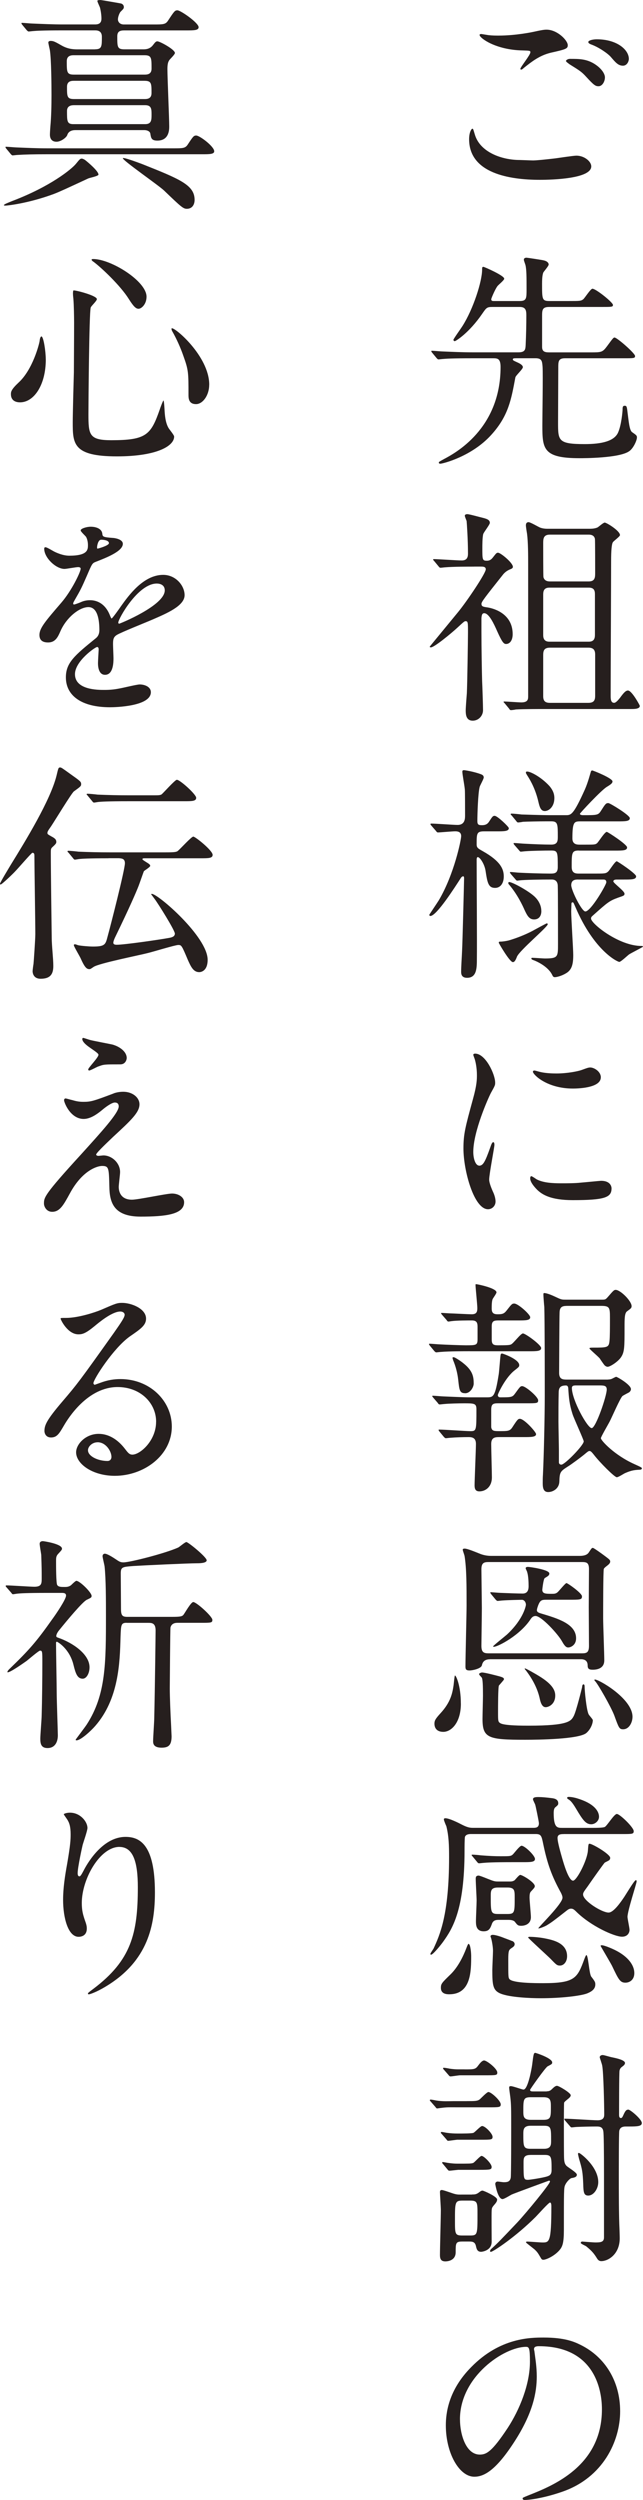 <?xml version="1.0" encoding="UTF-8"?><svg id="_イヤー_2" xmlns="http://www.w3.org/2000/svg" viewBox="0 0 198.64 771.28"><defs><style>.cls-1{fill:#261f1e;}</style></defs><g id="_イン"><g><path class="cls-1" d="M164.84,49.49c.92,0,3.73-.28,6.69-.63,1.06-.14,5.63-.84,6.55-.84,2.39,0,4.58,1.76,4.58,3.31,0,3.8-11.97,4.15-15.91,4.15-9.43,0-21.83-2.04-21.83-12.53,0-2.25,.77-3.24,.99-3.24,.28,0,.28,.14,.77,1.76,1.62,5.56,8.45,7.89,13.87,7.89,.42,0,3.59,.14,4.29,.14Zm-10.84-38.51c5.35,0,10.42-1.06,11.33-1.27,2.53-.56,3.1-.56,3.52-.56,3.31,0,6.55,3.31,6.55,4.79,0,1.06-.49,1.27-5.21,2.32-3.52,.84-5.91,2.75-8.31,4.65-.56,.49-.63,.56-.92,.56-.14,0-.21-.14-.21-.21,0-.56,3.1-4.29,3.1-5.14,0-.49-.21-.49-2.39-.56-8.24-.14-13.31-3.8-13.31-4.79,0-.21,.35-.28,.49-.28,.21,0,.42,.07,2.25,.35,1.2,.14,2.39,.14,3.1,.14Zm29.85,8.87c2.04,1.34,3.03,2.96,3.03,4.01,0,1.34-.85,2.75-1.97,2.75-.92,0-1.41-.28-3.8-2.89-1.41-1.55-1.97-1.9-5.14-3.87-.35-.28-1.13-.77-1.13-1.06,0-.21,.56-.63,1.2-.63,2.96,0,5.21,0,7.82,1.69Zm10.42-1.69c0,.77-.56,2.11-1.83,2.11-1.48,0-2.32-1.06-3.66-2.6-.92-1.13-3.8-3.1-6.12-3.94-.77-.28-.92-.56-.92-.77,0-.49,1.41-.84,2.6-.84,6.27,0,9.93,3.24,9.93,6.05Z"/><path class="cls-1" d="M159.35,110.53c-.56,0-.92,0-.92,.35,0,.28,.14,.35,1.55,.99,.77,.35,1.55,.84,1.55,1.41,0,.63-2.25,2.6-2.32,3.17-1.27,6.76-2.11,11.9-7.53,17.81-6.05,6.62-14.93,8.8-15.63,8.8-.14,0-.49,0-.49-.35,0-.21,.14-.28,1.55-1.06,3.31-1.76,17.53-9.22,17.53-28.44,0-2.53-.92-2.68-2.18-2.68h-6.55c-6.2,0-8.24,.14-8.94,.21-.21,0-1.27,.14-1.48,.14-.28,0-.35-.14-.63-.42l-1.34-1.62q-.28-.35-.28-.49c0-.14,.07-.14,.21-.14,.49,0,2.68,.21,3.1,.21,3.45,.14,6.34,.28,9.65,.28h13.94c2.11,0,2.18-.92,2.25-2.25,.14-3.1,.21-6.12,.21-9.22,0-1.48-.21-2.53-2.04-2.53h-8.38c-1.76,0-1.9,.21-3.17,2.04-4.08,5.98-8.24,8.52-8.52,8.52-.21,0-.42-.21-.42-.42,0-.28,2.39-3.59,2.82-4.29,3.31-5.21,6.05-13.73,6.05-17.39,0-.63,0-.84,.42-.84,.21,0,6.41,2.68,6.41,3.66,0,.49-1.9,1.97-2.11,2.32-.7,.92-1.9,3.73-1.9,4.01,0,.56,.42,.56,.77,.56h8.03c2.11,0,2.11-.84,2.11-3.66,0-3.52,0-6.12-.35-7.46-.07-.28-.49-1.34-.49-1.62,0-.49,.42-.63,.84-.63,.21,0,4.86,.7,5.35,.84,.92,.21,1.48,.7,1.48,1.27,0,.49-1.55,2.18-1.69,2.53-.14,.49-.35,1.13-.35,3.38,0,4.79,0,5.35,2.25,5.35h5.98c3.45,0,3.8,0,4.51-.56,.49-.42,2.25-3.24,2.82-3.24,1.06,0,6.34,4.22,6.34,5,0,.63-.35,.63-3.52,.63h-16.19c-2.11,0-2.18,.92-2.18,2.82v9.5c0,1.34,.7,1.69,2.11,1.69h12.88c3.31,0,3.66,0,5.07-1.9,1.76-2.39,1.97-2.68,2.32-2.68,.77,0,6.34,4.86,6.34,5.7,0,.7-.35,.7-3.59,.7h-18.09c-2.04,0-2.04,1.06-2.04,2.89,0,2.68-.07,14.5-.07,16.9,0,5.63,0,6.69,8.24,6.69,5.28,0,9.08-.92,10.28-3.52,1.06-2.32,1.41-6.69,1.41-7.04,0-.7,0-1.27,.63-1.27s.7,.21,.92,2.18c.35,2.6,.56,5.42,1.41,5.98,1.34,.92,1.48,1.06,1.48,1.62,0,.92-1.13,3.45-2.46,4.29-3.1,2.11-14.01,2.11-15.28,2.11-11.26,0-11.48-2.89-11.48-10.14,0-2.82,.21-15.49,.07-18.02-.14-1.76-.21-2.68-2.18-2.68h-6.05Z"/><path class="cls-1" d="M146.47,174.81c-1.69,0-6.41,0-8.87,.21-.21,0-1.27,.14-1.48,.14-.28,0-.42-.14-.63-.42l-1.34-1.62q-.35-.35-.35-.49c0-.14,.14-.14,.28-.14,1.2,0,7.18,.42,8.59,.42,1.76,0,1.9-1.27,1.9-2.11,0-4.37-.35-9.29-.42-10.07-.07-.21-.56-1.34-.56-1.62s.28-.49,.77-.49c.63,0,3.87,.92,4.79,1.13,1.06,.28,2.18,.56,2.18,1.55,0,.56-1.83,2.82-2.04,3.45-.28,.99-.28,3.52-.28,4.37,0,3.45,0,3.87,1.34,3.87,.56,0,1.2-.07,1.9-.99,1.06-1.34,1.13-1.48,1.62-1.48,.77,0,4.58,3.1,4.58,4.36,0,.42-.49,.63-.7,.7-1.06,.42-1.69,.92-2.25,1.55-5.7,7.18-6.76,8.52-6.76,9.15,0,.84,.49,.92,1.97,1.13,.77,.14,7.67,1.34,7.67,8.24,0,1.97-.92,3.03-2.04,3.03-.7,0-1.2-.49-2.75-3.94-.99-2.25-2.53-5.56-4.01-5.56-.77,0-.77,.92-.85,1.48v4.15c0,5,.14,13.02,.21,15.28,.07,1.27,.28,7.6,.28,9.01,0,1.76-1.41,3.24-3.17,3.24-2.11,0-2.18-1.97-2.18-3.24,0-.77,.28-4.37,.35-5.21,.14-2.6,.35-16.83,.35-18.73,0-3.17,0-3.52-.77-3.52-.28,0-.49,.14-2.46,1.97-1.9,1.76-7.18,6.12-8.24,6.12-.14,0-.35-.07-.35-.21,0-.07,.92-1.13,8.66-10.56,2.75-3.31,8.66-12.11,8.66-13.31,0-.85-.84-.85-1.62-.85h-1.97Zm35.98-11.69c1.13,0,1.9-.28,2.18-.42,.35-.21,1.76-1.48,2.18-1.48,.56,0,4.72,2.53,4.72,3.87,0,.42-1.9,1.76-2.18,2.18q-.56,.77-.56,5.84c0,5.91-.14,34.99-.14,41.54,0,.84,0,2.18,1.06,2.18,.63,0,1.48-1.13,1.83-1.55,1.13-1.55,1.76-2.25,2.46-2.25,1.2,0,3.66,4.58,3.66,4.72,0,.99-1.62,.99-2.75,.99h-26.68c-1.69,0-6.41,0-8.87,.14-.21,.07-1.27,.21-1.48,.21-.28,0-.42-.14-.63-.49l-1.34-1.62q-.35-.35-.35-.42c0-.14,.14-.14,.28-.14,.7,0,4.44,.28,5.21,.28,2.11,0,2.11-1.06,2.11-1.9v-40.69c0-2.82,0-6.83-.35-9.5-.07-.35-.35-2.11-.35-2.53,0-.84,.49-.99,.84-.99,.56,0,3.03,1.48,3.59,1.69,.99,.35,1.83,.35,2.53,.35h13.03Zm-.56,16.26c1.97,0,1.97-1.34,1.97-2.68,0-1.2,0-9.93-.07-10.42-.14-.84-.77-1.34-1.9-1.34h-12.04c-2.04,0-2.04,1.41-2.04,2.68s0,10,.07,10.42c.21,.84,.84,1.34,1.97,1.34h12.04Zm0,18.59c1.9,0,1.9-1.41,1.9-2.32v-12.32c0-1.13-.28-2.04-1.9-2.04h-12.18c-1.9,0-1.9,1.41-1.9,2.32v12.32c0,1.06,.35,2.04,1.9,2.04h12.18Zm-.14,18.87c1.69,0,2.11-.77,2.11-2.18v-12.74c0-1.62-.78-2.11-2.11-2.11h-11.83c-1.76,0-2.11,.84-2.11,2.25v12.74c0,1.62,.77,2.04,2.11,2.04h11.83Z"/><path class="cls-1" d="M149.5,256.48c-2.25,0-2.25,.7-2.25,4.01,0,1.06,.42,1.27,1.9,2.11,5.63,3.17,6.48,5.63,6.48,7.81,0,2.04-.99,3.52-2.68,3.52-2.11,0-2.39-1.62-2.96-5.35-.35-2.11-1.76-4.15-2.39-4.15-.35,0-.35,.7-.35,.84,0,4.86,.14,26.19,.07,30.49,0,2.82,0,5.91-3.03,5.91-1.83,0-1.83-1.34-1.83-1.9,0-1.69,.21-4.51,.28-6.27,.14-2.39,.63-22.04,.63-22.6,0-.21-.07-.56-.28-.56-.07,0-.42,.07-.7,.49-1.9,2.96-7.53,11.76-9.43,11.76-.07,0-.35-.07-.35-.35,0-.07,2.53-3.8,2.96-4.51,4.79-8.1,6.9-18.73,6.9-19.78,0-1.48-1.34-1.48-1.9-1.48-.78,0-4.72,.35-5.28,.35-.28,0-.42-.21-.63-.49l-1.41-1.62c-.21-.28-.28-.35-.28-.42,0-.14,.07-.21,.28-.21,1.27,0,6.9,.42,8.1,.42,2.32,0,2.32-1.97,2.32-2.96,0-1.13,0-7.32-.07-7.96-.14-1.55-.77-4.58-.77-5.56,0-.35,.28-.42,.49-.42s3.03,.42,5.28,1.27c.35,.14,.84,.35,.84,.99,0,.49-1.2,2.53-1.27,2.96-.49,1.9-.7,8.31-.7,10.49,0,1.13,.42,1.27,1.41,1.27,.63,0,1.55-.07,2.18-1.06,1.06-1.62,1.2-1.83,1.76-1.83,.84,0,4.37,3.38,4.37,3.8,0,.99-1.48,.99-3.8,.99h-3.87Zm15.28,30.56c.63-.35,4.01-2.18,4.15-2.18,.21,0,.28,.21,.28,.28,0,.84-8.66,8.03-9.5,10-.35,.92-.7,1.69-1.27,1.69-.99,0-4.36-5.84-4.36-5.98,0-.28,.14-.35,.42-.35,.77,0,1.69-.14,2.61-.35,1.97-.56,5.07-1.69,7.67-3.1Zm2.46-5.98c0,1.55-.77,2.6-2.25,2.6s-2.11-1.13-2.96-2.96c-.49-1.13-2.18-4.79-4.79-7.81-.14-.14-.21-.28-.21-.42s0-.35,.28-.35c.92,0,5.49,2.46,7.53,4.22,.77,.63,2.39,2.32,2.39,4.72Zm11.55-18.66c-2.18,0-2.18,.77-2.18,5.07,0,2.04,1.34,2.04,2.25,2.04h5c2.96,0,3.31,0,4.01-.63,.49-.42,2.11-3.17,2.67-3.17,.21,0,5.98,3.8,5.98,4.65,0,.99-1.41,.99-3.8,.99h-2.25c-.35,0-.99,.07-.99,.56,0,.56,3.45,2.96,3.45,3.8,0,.56-.21,.63-1.9,1.2-2.75,.99-3.24,1.41-7.74,5.42-.56,.49-.7,.63-.7,1.06,0,1.55,8.59,8.45,15.56,8.45,.14,0,.49,0,.49,.21,0,.14-3.66,1.97-4.29,2.39-.49,.35-2.54,2.32-3.03,2.32-.56,0-7.75-3.38-13.52-16.83-.63-1.41-.63-1.55-.92-1.55-.35,0-.35,.35-.35,.63,0,.35-.07,1.9-.07,2.18,0,2.18,.63,11.55,.63,13.45,0,2.82-.42,4.51-2.11,5.56-1.48,.92-3.03,1.27-3.59,1.27-.49,0-.63-.35-.77-.63-1.34-2.82-5.14-4.37-5.7-4.58-.42-.14-.77-.28-.77-.56,0-.21,.21-.21,.35-.21,.56,0,3.24,.21,3.8,.21,4.08,0,4.08-.49,4.08-4.44,0-4.29,0-16.19-.07-17.88,0-.49-.07-2.04-1.83-2.04-3.38,0-8.45,.07-10.07,.28-.07,0-.49,.07-.56,.07-.28,0-.42-.14-.63-.42l-1.41-1.62c-.21-.35-.28-.35-.28-.49s.07-.14,.28-.14c.35,0,2.18,.21,2.53,.21,2.61,.14,6.97,.28,9.58,.28,1.27,0,2.39,0,2.39-1.97,0-4.58,0-5.14-1.97-5.14-2.18,0-6.05,.07-7.88,.21-.28,0-1.34,.14-1.55,.14s-.35-.14-.56-.42l-1.41-1.62q-.28-.35-.28-.49c0-.14,.07-.14,.21-.14,.56,0,2.75,.21,3.17,.21,2.61,.14,5.77,.28,8.31,.28,1.97,0,1.97-1.27,1.97-2.46,0-3.8,0-4.72-1.97-4.72h-1.76c-1.97,0-5.63,.07-7.04,.14-.21,.07-1.27,.21-1.48,.21-.28,0-.42-.21-.63-.49l-1.34-1.62c-.28-.28-.35-.35-.35-.42,0-.14,.14-.21,.28-.21,.49,0,2.67,.21,3.1,.28,.63,0,5.63,.21,9.01,.21h4.65c1.62,0,2.32,0,5.91-7.96,.99-2.25,1.69-5.07,1.76-5.21,.07-.35,.21-.63,.49-.63s6.27,2.39,6.27,3.38c0,.49-.35,.84-1.76,1.69-1.76,1.06-8.31,8.1-8.31,8.31,0,.28,.49,.42,.92,.42,4.22,0,4.72,0,5.49-1.2,1.48-2.32,1.62-2.53,2.39-2.53,.49,0,6.62,3.73,6.62,4.65,0,.99-1.41,.99-3.8,.99h-11.48c-1.9,0-2.46,.14-2.46,5.28,0,1.83,1.41,1.9,2.18,1.9h1.83c2.82,0,3.1,0,3.66-.49,.49-.49,2.32-3.45,2.96-3.45,.28,0,6.27,3.87,6.27,4.79,0,.99-1.34,.99-3.73,.99h-11.19Zm-7.53-16.19c0,2.68-1.69,4.01-2.96,4.01s-1.62-1.34-1.97-2.82c-.84-3.66-2.25-6.34-3.45-8.17-.35-.56-.42-.7-.42-.92s.14-.28,.42-.28c.99,0,4.22,1.62,6.83,4.44,1.34,1.55,1.55,2.82,1.55,3.73Zm7.39,25.13c-.77,0-2.18,0-2.18,1.76,0,1.55,3.24,8.1,4.36,8.1,1.69,0,6.48-8.24,6.48-9.01,0-.84-.63-.84-.92-.84h-7.74Z"/><path class="cls-1" d="M148.02,359.63c1.2,0,1.83-1.13,3.38-5.49,.42-1.2,.63-1.76,.99-1.76s.35,.7,.35,.84c0,.77-1.62,9.01-1.62,10.7,0,1.2,.99,3.31,1.13,3.66,.49,.99,.84,2.18,.84,3.1,0,1.41-1.13,2.39-2.32,2.39-4.37,0-7.6-11.97-7.6-18.73,0-4.51,.56-6.55,2.96-15.35,1.2-4.29,1.2-6.05,1.2-7.32,0-2.25-.42-4.15-.7-5-.07-.21-.42-1.06-.42-1.27s.28-.35,.56-.35c3.24,0,6.2,6.41,6.2,8.94,0,.77,0,.85-1.34,3.24-.77,1.48-5.42,11.83-5.42,18.16,0,2.11,.7,4.22,1.83,4.22Zm40.9,7.04c0,2.75-2.11,3.59-11.97,3.59-6.9,0-9.5-1.76-10.98-3.17-.35-.35-2.18-2.18-2.18-3.52,0-.14,0-.7,.35-.7,.28,0,1.41,.84,1.69,.99,2.04,1.06,4.93,1.2,7.53,1.2,1.83,0,4.37,0,6.13-.21,.99-.07,5.91-.56,6.2-.56,2.68,0,3.24,1.55,3.24,2.39Zm-3.31-34.29c0,3.45-7.82,3.45-8.66,3.45-7.96,0-12.32-4.29-12.32-5.21,0-.14,.07-.35,.49-.35,.21,0,1.06,.28,1.97,.49,1.62,.35,3.52,.42,4.79,.42,3.45,0,6.76-.7,7.75-1.06,2.11-.77,2.32-.84,3.03-.77,1.27,.21,2.96,1.41,2.96,3.03Z"/><path class="cls-1" d="M145.2,416.87c-1.62,0-6.48,0-8.94,.21-.21,0-1.27,.14-1.48,.14s-.35-.14-.63-.42l-1.34-1.62q-.28-.35-.28-.49c0-.14,.07-.14,.21-.14,.49,0,2.75,.21,3.24,.21,1.06,.07,6.48,.28,7.82,.28,3.31,0,3.73,0,3.73-1.9v-3.8c0-1.27-.28-1.97-1.76-1.97-1.27,0-4.65,0-6.2,.21-.14,0-.84,.14-.99,.14-.28,0-.42-.14-.63-.49l-1.41-1.62c-.21-.28-.28-.35-.28-.42,0-.14,.07-.14,.28-.14,.35,0,2.18,.14,2.54,.14,.56,0,5.7,.28,6.62,.28,1.48,0,1.76-.7,1.76-1.9,0-1.06-.56-6.34-.56-7.11,0-.21,0-.28,.21-.28,.35,0,6.27,1.2,6.27,2.53,0,.35-.99,1.69-1.13,1.97-.35,.56-.35,2.25-.35,3.03,0,1.34,.56,1.76,1.83,1.76,1.41,0,1.97-.14,2.75-1.13,1.55-1.97,1.69-2.18,2.39-2.18,1.2,0,4.93,3.38,4.93,4.22,0,.99-1.41,.99-3.73,.99h-5.77c-1.55,0-2.39,0-2.39,1.83v4.01c0,1.55,.49,1.83,1.97,1.83,3.1,0,3.59-.07,4.01-.28,.7-.28,2.96-3.38,3.66-3.38,.77,0,5.63,3.52,5.63,4.51s-1.41,.99-3.8,.99h-18.16Zm-11.33,14.36c-.28-.35-.35-.42-.35-.49,0-.14,.14-.14,.28-.14,.49,0,2.75,.21,3.17,.21,2.04,.07,6.05,.28,7.96,.28h5.42c2.04,0,2.6,0,3.73-7.18,.14-.92,.42-5,.56-5.84,.07-.42,.21-.49,.49-.49,.21,0,5.28,1.76,5.28,3.59,0,.49-.21,.63-1.27,1.48-2.96,2.18-5.35,7.39-5.35,7.74,0,.49,.35,.7,.7,.7,3.45,0,3.8,0,4.65-1.2,1.48-2.04,1.62-2.25,2.18-2.25,1.06,0,4.93,3.31,4.93,4.37,0,.92-.35,.92-3.73,.92h-8.66c-1.48,0-2.11,.21-2.11,1.97v5.42c.21,1.2,.92,1.2,2.6,1.2,2.53,0,3.17,0,3.94-1.2,1.55-2.39,1.76-2.6,2.32-2.6,1.34,0,5,4.08,5,4.72,0,.92-1.55,.92-3.8,.92h-7.46c-1.27,0-2.6,0-2.6,2.11,0,1.62,.21,8.94,.21,10.35,0,2.89-1.97,4.29-3.87,4.29-1.34,0-1.48-.99-1.48-1.9,0-1.48,.42-11.19,.42-12.74,0-1.83-1.06-2.11-2.25-2.11-1.62,0-4.01,.07-5.63,.21-.21,0-1.2,.14-1.41,.14s-.35-.14-.63-.42l-1.34-1.62c-.14-.21-.28-.35-.28-.49s.07-.14,.21-.14c1.55,0,8.24,.49,9.65,.49,1.83,0,1.83-.28,1.83-6.76,0-1.83-.7-1.83-3.87-1.83-1.34,0-4.72,.07-5.98,.21-.21,0-1.27,.14-1.48,.14-.28,0-.42-.14-.63-.49l-1.34-1.55Zm9.79-1.41c-1.69,0-1.76-.99-2.11-4.15-.21-1.97-.77-4.15-1.55-5.98-.07-.28-.21-.63-.21-.77s.14-.21,.35-.21c.42,0,2.39,1.34,2.96,1.83,2.96,2.32,3.24,4.22,3.24,6.34,0,.99-.99,2.96-2.67,2.96Zm44.14-4.22c.42,0,.84-.07,1.2-.21,.14-.07,1.2-.63,1.34-.63,.35,0,4.58,2.46,4.58,3.8,0,.42-.28,.77-.56,.99-.28,.14-1.76,.92-2.04,1.13-.7,.56-3.31,6.62-3.94,7.81-.42,.84-2.75,4.79-2.75,5.21,0,.7,4.22,5.28,10.42,8.03,2.04,.92,2.25,1.06,2.25,1.27,0,.35-.42,.42-.56,.42-1.48,.07-2.6,.14-4.65,1.06-.35,.14-2.04,1.27-2.54,1.27-.7,0-5.28-4.58-7.11-6.97-.63-.77-.92-1.13-1.34-1.13-.35,0-.77,.42-1.06,.63-1.2,1.06-4.86,3.73-5.49,4.08-2.39,1.55-2.67,1.69-2.75,4.72-.07,2.18-1.97,3.24-3.45,3.24-1.34,0-1.69-1.06-1.69-2.68,0-.49,0-1.9,.07-2.68,.28-5.77,.56-17.81,.56-24.29,0-5.84,0-22.81-.14-27.46-.07-.56-.28-3.24-.28-3.8,0-.21,0-.49,.21-.49,1.13,0,3.24,1.06,3.87,1.34,1.48,.7,1.69,.7,2.82,.7h11.34c.84,0,.99-.07,1.62-.77,1.76-2.04,1.97-2.25,2.46-2.25,1.48,0,4.93,3.45,4.93,5,0,.56-.14,.7-1.41,1.62-.77,.56-.77,2.32-.77,4.93,0,6.13,0,7.67-1.13,9.29-.92,1.34-3.31,2.89-4.08,2.89-.35,0-.7-.21-.92-.42-.28-.28-1.34-1.83-1.55-2.18-.84-.92-3.17-2.82-3.17-3.1,0-.21,.7-.21,.99-.21,4.51,0,5,0,5.21-2.04,.14-1.2,.14-4.15,.14-7.25s-.14-3.59-2.75-3.59h-10.21c-1.48,0-2.53,.07-2.6,1.97-.07,1.34-.14,17.95-.14,18.73,0,2.04,1.27,2.04,2.46,2.04h12.6Zm-15.14,21.83v3.73c0,.14,.07,.7,.77,.7,1.06,0,6.9-5.98,6.9-7.18,0-.49-3.03-7.04-3.45-8.38-.99-3.1-1.13-4.93-1.34-8.1-.07-.56-.35-.77-.7-.77-1.9,0-2.25,.85-2.25,2.32-.07,2.96-.07,5.91-.07,8.87,0,1.41,.14,7.53,.14,8.8Zm5-20c-.7,0-.99,.28-.99,.77,0,3.66,4.79,12.39,6.12,12.39,1.27,0,4.65-9.93,4.65-11.9,0-1.27-.92-1.27-2.39-1.27h-7.39Z"/><path class="cls-1" d="M142.38,525.57c0,5.91-2.96,8.73-5.42,8.73-2.04,0-2.75-1.2-2.75-2.53,0-.92,.28-1.48,1.9-3.24,3.17-3.45,3.66-6.27,4.01-8.59,.07-.49,.28-2.96,.42-3.03,.35-.07,1.83,3.17,1.83,8.66Zm8.94-13.66c-2.04,0-2.32,1.34-2.46,1.9-.28,.99-2.89,1.55-3.8,1.55-1.06,0-1.27-.35-1.27-1.2,0-3.03,.35-16.12,.35-18.87,0-6.05,0-11.48-.63-15.28-.07-.35-.56-1.62-.56-1.9,0-.35,.42-.35,.63-.35,.84,0,3.52,1.13,4.93,1.69,.99,.35,2.04,.56,3.24,.56h27.25c.84,0,2.25-.07,2.89-1.06,.84-1.27,.92-1.41,1.27-1.41s4.58,3.1,5,3.52c.14,.14,.35,.35,.35,.7,0,.92-1.55,1.48-1.97,2.25-.21,.28-.21,13.59-.21,15.28,0,2.04,.35,11.05,.35,12.95,0,2.46-2.11,2.89-3.59,2.89-1.2,0-1.55-.35-1.55-1.34,0-1.41-.92-1.9-2.04-1.9h-28.16Zm-2.32,4.08c.84,0,4.58,.99,5.35,1.2,.99,.28,1.34,.49,1.34,.84,0,.21-.14,.35-1.55,1.97-.28,.35-.28,6.97-.28,8.17,0,2.75,0,3.03,.7,3.45,1.13,.77,6.97,.77,8.8,.77,12.25,0,13.03-1.41,13.87-2.96,.77-1.41,2.6-8.87,2.6-8.94,0-.21,.07-.85,.42-.85s.35,.49,.35,.7c0,1.06,.56,7.32,1.27,8.59,.14,.28,1.27,1.48,1.27,1.76,0,1.13-.7,2.82-1.97,3.94-2.25,1.97-15.07,2.11-18.94,2.11-11.34,0-13.17-.49-13.17-6.41,0-1.13,.14-6.2,.14-7.18,0-3.1-.07-5-.35-5.56-.14-.21-.84-.84-.84-1.06,0-.07,0-.21,.14-.28,.07-.07,.49-.28,.84-.28Zm1.9-34.08c-1.41,0-2.18,.28-2.18,2.25,0,.56,.14,11.62,.14,11.97,0,1.83-.14,10.91-.14,11.62,0,1.97,.7,2.32,2.18,2.32h28.94c1.41,0,2.11-.28,2.11-2.32,0-.49-.07-11.62-.07-11.9,0-1.9,.07-10.98,.07-11.69,0-1.97-.63-2.25-2.11-2.25h-28.94Zm.85,9.93q-.28-.35-.28-.49c0-.14,.07-.14,.21-.14,.07,0,2.61,.21,2.96,.21,1.55,.07,5.56,.21,6.83,.21,1.55,0,1.83-1.2,1.83-2.25,0-1.2-.07-3.17-.42-4.29,0-.21-.49-1.06-.49-1.27,0-.35,.42-.42,.7-.42,.56,0,6.62,.84,6.62,2.04,0,.56-.35,.77-1.41,1.41-.42,.21-.77,3.52-.77,3.59,0,1.27,1.06,1.27,2.96,1.27,.7,0,1.2,0,1.76-.49,.49-.42,2.39-2.82,2.75-2.82s4.79,3.1,4.79,4.08c0,1.06-.42,1.06-4.29,1.06h-6.62c-1.2,0-1.83,0-2.39,1.2-.28,.56-.63,1.62-.63,2.04,0,.63,.77,.84,1.27,.99,5.21,1.55,10.84,3.24,10.84,7.67,0,2.18-1.76,2.82-2.39,2.82-.42,0-.92,0-1.97-1.9-1.2-2.18-6.34-7.81-8.17-7.81-.7,0-1.13,.42-1.48,.92-3.24,5-10.14,8.59-11.41,8.59-.07,0-.21,0-.21-.14,0-.21,3.66-3.1,4.29-3.66,5.21-4.86,5.84-9.01,5.84-9.15,0-.92-.63-1.55-1.2-1.55-.42,0-4.22,.07-6.05,.21-.21,0-1.27,.14-1.48,.14s-.35-.14-.63-.42l-1.34-1.62Zm14.71,25.2c4.29,2.6,5.07,4.51,5.07,6.06,0,2.75-2.11,3.59-2.96,3.59-1.2,0-1.62-1.62-1.9-2.96-.7-2.96-2.25-5.84-4.15-8.31-.42-.49-.42-.56-.42-.56,0-.07,0-.14,.07-.14,.21-.07,3.87,2.04,4.29,2.32Zm28.94,12.6c0,1.76-1.06,3.87-2.89,3.87-1.2,0-1.34-.42-2.75-4.29-1.06-2.75-5.07-9.72-5.91-10.56-.14-.14-.35-.35-.14-.49,.63-.42,11.69,5.7,11.69,11.48Z"/><path class="cls-1" d="M174.14,565.84c-.78,0-1.9,0-1.9,1.2,0,1.34,1.06,4.93,1.48,6.41,.49,1.69,1.97,6.76,3.31,6.76,1.13,0,4.29-6.12,4.58-9.15,.14-1.83,.14-2.25,.49-2.25,.92,0,6.41,3.24,6.41,4.36,0,.28-.07,.42-.21,.63-.14,.21-1.27,.7-1.48,.84-.35,.35-3.52,4.79-5.21,7.25-1.34,1.83-1.48,2.04-1.48,2.6,0,1.9,5.77,5.56,7.88,5.56,1.48,0,3.59-2.96,4.86-4.86,2.39-3.8,3.24-5.14,3.59-5.14,.21,0,.21,.28,.21,.42,0,.56-2.82,9.08-2.82,10.91,0,.56,.63,3.38,.63,4.01,0,.84-.56,2.11-2.32,2.11-2.32,0-9.58-3.24-14.08-7.67-.77-.77-1.13-.99-1.69-.99s-.99,.35-1.27,.56c-4.22,3.31-4.72,3.66-6.2,4.58-.85,.49-2.61,1.13-2.61,.92,0-.35,7.46-7.53,7.46-9.43,0-.49-.21-.92-.42-1.41-2.96-5.35-4.29-9.15-5.56-15.28-.49-2.39-.63-2.96-2.32-2.96h-19.78c-.63,0-1.69,0-2.04,.84-.14,.35-.14,3.73-.14,4.29,0,18.38-3.8,24.15-6.55,28.02-.7,.99-3.17,4.08-3.8,4.08-.07,0-.21-.07-.21-.21,0-.28,.84-1.41,.99-1.69,1.9-4.15,4.79-10.35,4.79-28.16,0-3.59-.07-6.48-.84-9.58-.14-.28-.77-1.76-.77-2.11s.35-.35,.49-.35c1.2,0,4.15,1.48,5.21,2.04,1.69,.85,2.46,.92,3.31,.92h18.66c.77,0,1.69-.07,1.69-1.41,0-.49-.99-5.28-1.13-5.7-.07-.28-.7-1.41-.7-1.69,0-.63,.77-.7,1.69-.7q1.55,0,4.22,.35c.56,.07,1.9,.28,1.9,1.55,0,.49-.07,.56-.99,1.34-.28,.28-.42,.84-.42,1.69,0,4.58,1.13,4.58,2.61,4.58h9.58c.77,0,3.03,0,3.59-.28,.7-.35,2.89-4.01,3.73-4.01,.92,0,5.21,4.15,5.21,5.28,0,.92-.35,.92-3.73,.92h-17.88Zm-35.34,49.42c-.63,0-2.6,0-2.6-1.97,0-1.27,.28-1.55,2.96-4.15,2.18-2.11,3.8-5.21,4.93-8.17,.07-.21,.49-1.27,.63-1.27,.7,0,.84,3.31,.84,3.59,0,4.79,0,11.97-6.76,11.97Zm19.57-40.76c-6.12,0-8.17,.14-8.87,.21-.21,0-1.27,.14-1.48,.14-.28,0-.42-.14-.63-.42l-1.34-1.62c-.28-.35-.35-.35-.35-.49s.14-.14,.28-.14c.42,0,2.18,.14,2.53,.21,2.82,.21,4.29,.28,6.2,.28,2.82,0,3.1,0,3.73-.56,.42-.42,2.11-2.68,2.68-2.68,.99,0,4.15,3.03,4.15,4.08,0,.99-1.34,.99-3.8,.99h-3.1Zm-4.51,17.81c-1.27,0-1.62,.63-1.83,1.06-.56,1.55-.92,2.46-2.61,2.46-2.39,0-2.39-2.04-2.39-3.17,0-.92,.21-5.35,.21-6.34s-.28-5.63-.28-6.69c0-.49,.07-.99,.92-.99,.42,0,3.24,1.2,3.31,1.2,1.55,.63,1.97,.63,2.82,.63h3.45c.42,0,.99,0,1.55-.42,.21-.21,1.34-1.62,1.69-1.62,.7,0,4.51,2.32,4.51,3.45,0,.35-.07,.49-1.2,1.69-.35,.35-.42,.99-.42,1.9,0,.84,.42,5.07,.42,5.98,0,2.6-2.61,2.68-2.96,2.68-1.06,0-1.2-.21-1.97-1.2-.42-.56-1.48-.63-1.97-.63h-3.24Zm4.29,6.48c.42,.14,.84,.49,.84,.99,0,.56-.35,.84-1.13,1.34-.63,.49-.84,.7-.84,3.38,0,5.35,0,5.56,.35,6.06,.99,1.27,8.1,1.27,10.42,1.27,9.86,0,10.56-1.55,12.74-7.46,.07-.14,.42-1.2,.63-1.2,.56,0,.84,5.7,1.48,6.62,1.2,1.55,1.27,1.76,1.27,2.46,0,1.69-1.69,2.39-2.54,2.75-2.04,.77-8.03,1.48-14.36,1.48-3.24,0-9.5-.28-12.32-1.41-2.46-.99-2.6-2.68-2.6-7.32,0-.99,.21-5.07,.21-5.91,0-1.06-.28-2.82-.56-3.8,0-.07-.21-.56-.21-.63,0-.35,.35-.49,.7-.49,.84,0,2.68,.63,2.82,.7,.49,.21,2.68,.99,3.1,1.2Zm-4.29-16.47c-2.25,0-2.25,1.06-2.25,2.68,0,4.93,0,5.49,2.25,5.49h2.89c2.25,0,2.25-.49,2.25-5.07,0-2.18,0-3.1-2.25-3.1h-2.89Zm21.33,21.19c0,1.76-1.06,2.89-2.18,2.89-.92,0-1.13-.21-2.89-2.04-1.06-1.06-6.97-6.41-6.97-6.62,0-.14,.28-.21,.42-.21,1.34,0,3.38,.21,4.79,.49,2.46,.49,6.83,1.41,6.83,5.49Zm9.86-43.02c0,1.34-1.27,2.32-2.39,2.32-1.62,0-2.53-1.13-4.65-4.72-1.41-2.39-1.97-2.68-2.39-2.96-.14-.07-.42-.21-.42-.49,0-.21,.28-.28,.49-.28,1.06,0,2.39,.35,3.38,.7,5,1.69,5.98,4.08,5.98,5.42Zm10.91,48.23c0,2.11-1.48,2.96-2.75,2.96-1.62,0-2.11-.92-4.08-5.07-.35-.77-3.59-6.2-3.59-6.27,0-.21,.28-.21,.35-.21,.92,0,3.73,1.27,4.37,1.62,3.73,1.9,5.7,4.51,5.7,6.97Z"/><path class="cls-1" d="M144.21,648.22c2.54,0,3.31,0,4.01-.56,.42-.35,2.18-2.25,2.67-2.25,.85,0,3.8,2.68,3.8,3.8,0,.92-.42,.92-3.8,.92h-9.65c-2.53,0-2.96-.07-5.14,.21-.14,0-.85,.14-1.06,.14s-.35-.21-.56-.49l-1.41-1.62c-.28-.28-.28-.35-.28-.42,0-.14,.07-.21,.28-.21s1.34,.21,1.62,.28c2.18,.35,3.94,.21,5.28,.21h4.22Zm1.62,28.8c.77,0,1.27,0,2.04-.56,.7-.56,.92-.63,1.2-.63,.35,0,4.51,1.83,4.51,2.75,0,.56-.35,.99-.63,1.34-.99,1.13-.99,1.2-1.06,2.04-.07,1.34,0,8.1,0,9.65,0,2.82-3.1,3.1-3.24,3.1-1.2,0-1.41-.84-1.62-1.76-.28-1.34-1.13-1.41-2.11-1.41h-2.18c-1.97,0-1.97,.56-1.97,3.31s-2.82,2.82-3.17,2.82c-1.27,0-1.69-.63-1.69-1.97,0-1.97,.28-11.69,.28-13.87,0-.84-.28-4.93-.28-5.56,0-.28,.07-.63,.56-.63,.56,0,3.31,1.06,3.94,1.2,.99,.28,1.62,.21,2.32,.21h3.1Zm-4.37-16.9c-.49,0-2.61,.35-3.03,.35-.21,0-.35-.21-.56-.49l-1.41-1.62c-.28-.28-.28-.35-.28-.42,0-.14,.07-.21,.28-.21,.28,0,1.48,.28,1.69,.28,.99,.14,2.04,.21,3.24,.21,1.62,0,4.29,0,4.86-.21,.49-.21,2.18-2.11,2.68-2.11,.99,0,3.24,2.39,3.24,3.31s-.35,.92-3.73,.92h-6.97Zm.35,9.29c-.49,0-2.53,.28-2.96,.28-.28,0-.42-.14-.63-.42l-1.34-1.62c-.28-.28-.28-.35-.28-.49,0-.07,.07-.14,.21-.14,.28,0,1.55,.28,1.76,.28,.99,.14,1.83,.21,2.67,.21,3.87,0,4.29,0,4.93-.21,.49-.21,2.11-2.18,2.61-2.18,.7,0,3.1,2.39,3.1,3.38,0,.84-.35,.92-3.73,.92h-6.34Zm1.69-30.98c3.03,0,3.38,0,4.29-1.27,.42-.56,1.13-1.48,1.76-1.48,.84,0,4.08,2.53,4.08,3.73,0,.84-.35,.84-3.73,.84h-7.74c-.49,0-2.54,.35-2.96,.35-.28,0-.42-.14-.63-.42l-1.41-1.62c-.28-.28-.28-.35-.28-.49s.14-.14,.28-.14c.28,0,1.48,.21,1.76,.28,.99,.14,1.76,.21,2.68,.21h1.9Zm-.7,40.48c-2.25,0-2.25,.63-2.25,6.12,0,4.15,0,4.65,2.25,4.65h2.39c2.32,0,2.32-.28,2.32-6.62,0-3.52,0-4.15-2.25-4.15h-2.46Zm26.12-33.72c.77,0,1.13-.21,1.69-.77,.92-.92,1.27-.92,1.48-.92,.56,0,4.22,2.18,4.22,2.89,0,.49-.42,.77-.63,.99-.77,.63-1.34,1.06-1.41,1.34-.07,.42-.07,6.55-.07,7.32,0,3.38,0,9.36,.07,10.07,.07,1.06,.28,1.62,.77,2.11,.42,.42,3.17,2.04,3.17,2.68,0,.77-.84,.92-1.62,1.06-.35,0-1.55,1.06-2.04,2.25-.35,.77-.35,2.04-.35,13.59,0,4.37-.42,5.42-1.62,6.69-1.69,1.76-4.01,2.68-4.72,2.68-.28,0-.49-.07-.7-.42-.99-1.69-1.13-1.9-1.83-2.6-.42-.42-2.82-2.18-2.82-2.32s0-.28,.35-.28c.7,0,3.94,.28,4.72,.28,2.11,0,2.75,0,2.75-11.12,0-.35,0-1.2-.42-1.2s-3.73,3.73-4.44,4.44c-6.12,6.12-13.17,10.77-13.8,10.77-.21,0-.28-.07-.28-.21,0-.35,.28-.63,.63-.92,1.76-1.62,2.39-2.25,7.81-7.96,2.82-3.03,10.07-11.83,10.07-12.6,0-.21-.14-.28-.28-.28-.07,0-10.42,3.8-11.55,4.29-.42,.21-2.32,1.41-2.82,1.41-1.48,0-2.25-4.51-2.25-4.65,0-.7,.63-.77,.7-.77,.28,0,1.62,.21,1.9,.21,.99,0,1.97-.07,2.18-1.41,.14-.63,.14-13.45,.14-15.49,0-5.84,0-7.04-.28-9.43-.07-.49-.35-2.53-.35-2.82,0-.35,.07-.49,.56-.49,.63,0,3.45,1.06,3.87,1.06,1.34,0,2.46-6.13,2.67-7.6,.42-3.38,.49-3.73,.99-3.73,.14,0,5.21,1.62,5.21,2.96,0,.49-.21,.56-1.41,1.2-.63,.28-5.42,7.04-5.42,7.25,0,.49,.49,.49,.99,.49h4.15Zm-.99,8.8c2.25,0,2.25-.92,2.25-3.8,0-2.04,0-3.17-2.25-3.17h-4.01c-2.25,0-2.25,.7-2.25,4.37,0,1.41,0,2.6,2.25,2.6h4.01Zm-4.01,1.83c-2.25,0-2.25,1.27-2.25,2.53,0,3.87,0,4.58,2.25,4.58h4.15c2.18,0,2.18-1.27,2.18-2.53,0-3.87,0-4.58-2.18-4.58h-4.15Zm-.07,9.01c-2.04,0-2.11,.99-2.11,2.25,0,5.21,0,5.42,1.41,5.42,.49,0,4.65-.63,5.91-1.06,.63-.21,1.34-.49,1.34-1.9,0-4.01,0-4.72-2.11-4.72h-4.44Zm10.77-10.56q-.28-.35-.28-.49c0-.14,.14-.14,.21-.14,1.48,0,8.52,.49,10.07,.49,2.04,0,2.04-1.2,2.04-1.9,0-2.39-.21-12.95-.63-15-.07-.42-.77-2.46-.77-2.53,0-.35,.35-.7,.92-.7,.42,0,2.39,.63,2.89,.7,1.34,.28,4.01,.84,4.01,1.76,0,.49-.49,.84-.77,1.06-.49,.35-.77,.63-.92,1.27-.14,.56-.14,12.6-.14,13.73,0,.35,.07,.92,.56,.92,.35,0,.49-.35,.7-.77,.63-1.41,.92-1.83,1.62-1.83,.56,0,4.15,2.96,4.15,4.15,0,.99-1.41,1.06-3.8,1.06h-1.2c-.92,0-1.76,.28-1.97,1.34-.14,.56-.14,12.32-.14,13.94,0,4.51,0,12.25,.21,16.47,0,.21,.07,2.04,.07,2.75,0,4.86-3.52,7.04-5.7,7.04-.49,0-.92-.21-1.27-.77-.92-1.48-1.48-2.25-3.38-3.8-.28-.21-1.69-.77-1.69-1.06,0-.21,.21-.42,.42-.42,.07,0,3.45,.28,4.01,.28,1.69,0,2.75-.07,2.75-1.55v-19.57c0-7.39-.07-12.53-.21-13.17-.21-1.48-1.34-1.48-2.11-1.48-1.76,0-4.65,.07-6.12,.14-.28,0-1.27,.14-1.55,.14-.21,0-.35-.14-.56-.42l-1.41-1.62Zm3.94,10.21c0-.14,.07-.28,.28-.28,.42,0,5.98,4.22,5.98,9.01,0,2.04-1.41,4.15-3.1,4.15-1.41,0-1.48-1.13-1.55-3.66-.14-3.52-.35-4.58-1.2-7.39-.21-.7-.42-1.76-.42-1.83Z"/><path class="cls-1" d="M164.98,724.82c0,.21,.14,.49,.14,.77,.28,2.25,.7,4.51,.7,7.6,0,4.72-1.06,11.26-7.25,20.63-5.63,8.59-9.22,10.28-12.04,10.28-4.65,0-8.8-7.25-8.8-15.84,0-3.73,.77-10.84,7.81-17.95,8.94-9.15,18.38-9.15,22.46-9.15,6.41,0,9.36,1.27,11.33,2.25,7.6,3.73,12.25,11.26,12.25,20.49s-5.28,20.42-17.74,24.78c-5.98,2.11-10.63,2.6-11.69,2.6-.28,0-.7-.07-.7-.49,0-.21,.14-.28,1.9-.99,7.32-2.89,22.6-8.94,22.6-26.47,0-2.75-.28-19.5-19.5-19.5-1.41,0-1.48,.56-1.48,.99Zm-22.88,21.61c0,4.58,1.83,10.84,6.12,10.84,2.04,0,3.73-.84,8.59-8.17,3.73-5.7,6.9-13.52,6.9-20.49,0-4.22-.28-4.58-1.2-4.58-6.69,0-20.42,9.08-20.42,22.39Z"/><path class="cls-1" d="M30.42,53.86c0,.49-2.75,.99-3.17,1.2-6.83,3.17-8.8,4.08-10.63,4.79-8.03,2.96-14.5,3.59-14.93,3.59-.14,0-.49,0-.49-.14,0-.28,1.34-.77,2.54-1.27,11.9-4.51,18.38-9.86,19.71-11.48,1.2-1.48,1.34-1.62,1.83-1.62,.28,0,.77,.28,.99,.42,.99,.77,4.15,3.45,4.15,4.51Zm23.09-8.1c3.03,0,3.73,0,4.51-1.2,1.62-2.46,1.83-2.75,2.6-2.75,1.06,0,5.56,3.38,5.56,4.86,0,.92-1.48,.92-3.8,.92H14.36c-3.94,0-6.76,.07-8.94,.21-.21,0-1.27,.14-1.48,.14-.28,0-.35-.14-.63-.42l-1.34-1.62q-.28-.35-.28-.49c0-.14,.07-.14,.21-.14,.49,0,2.68,.21,3.1,.21,3.45,.14,6.34,.28,9.65,.28H53.51ZM29.36,15.21c2.11,0,2.11-.92,2.11-3.87,0-1.69-1.13-1.97-2.04-1.97h-10.14c-6.2,0-8.24,.14-8.94,.21-.21,0-1.27,.14-1.48,.14s-.35-.14-.63-.42l-1.34-1.62q-.28-.35-.28-.49c0-.14,.07-.14,.21-.14,.49,0,2.68,.21,3.1,.21,3.45,.14,6.41,.28,9.65,.28h9.65c.7,0,2.11,0,2.11-1.76,0-.35,0-1.48-.42-3.31-.07-.35-.84-1.83-.84-2.18,0-.28,.63-.28,1.06-.28,.14,0,5.91,.99,6.2,1.06,.42,.07,.92,.49,.92,1.06,0,.49-.07,.56-1.06,1.55-.28,.35-.77,1.48-.77,2.32,0,.63,.49,1.55,1.83,1.55h9.15c3.03,0,3.73,0,4.51-1.2,1.9-2.89,2.11-3.17,2.89-3.17,.99,0,6.55,3.87,6.55,5.21,0,.99-1.48,.99-3.73,.99h-19.29c-1.41,0-2.11,.42-2.11,1.83,0,3.31,0,4.01,2.25,4.01h5.77c.63,0,2.04,0,3.03-1.34,.7-.92,.92-1.13,1.34-1.13,.77,0,5.42,2.53,5.42,3.59,0,.49-1.55,1.9-1.76,2.25s-.56,.84-.56,2.68c0,2.82,.56,15.21,.56,17.74,0,.92,0,4.37-3.66,4.37-1.83,0-1.97-.77-2.18-2.18-.14-.7-.99-1.06-1.83-1.06H23.3c-1.2,0-2.18,.42-2.53,1.55-.28,.77-1.97,2.04-3.31,2.04-1.55,0-2.04-1.06-2.04-2.18,0-.56,.07-1.55,.14-2.53,.28-3.03,.35-6.48,.35-9.72s-.07-10.91-.49-13.73c-.07-.42-.49-2.11-.49-2.46,0-.42,.49-.49,.7-.49,.92,0,1.41,.28,3.52,1.48,2.04,1.13,3.8,1.13,5,1.13h5.21Zm-6.55,1.83c-.63,0-2.18,0-2.18,1.83,0,3.38,0,4.15,2.18,4.15h21.83c.7,0,2.18,0,2.18-1.83,0-3.31,0-4.15-2.18-4.15H22.81Zm.07,7.89c-.7,0-2.18,0-2.18,1.83,0,3.03,0,3.8,2.18,3.8h21.75c.7,0,2.18,0,2.18-1.83,0-2.96,0-3.8-2.18-3.8H22.88Zm-.21,7.53c-.56,0-1.97,.14-1.97,1.76,0,3.17,0,4.08,1.97,4.08h22.18c1.97,0,1.97-1.34,1.97-2.96s0-2.89-1.97-2.89H22.67Zm21.26,18.16c11.69,4.65,16.19,6.48,16.19,11.05,0,1.48-.77,2.75-2.39,2.75-1.13,0-1.76-.56-7.04-5.63-1.69-1.62-13.03-9.43-12.74-10,.21-.35,5.21,1.55,5.98,1.83Z"/><path class="cls-1" d="M14.15,110.89c0,7.89-3.66,13.24-7.96,13.24-1.06,0-2.82-.35-2.82-2.53,0-.77,.14-1.48,2.39-3.59,4.36-4.01,6.34-11.83,6.48-12.81,.07-.92,.35-1.41,.56-1.41,.63,0,1.34,4.51,1.34,7.11Zm15.77-18.59c0,.56-1.83,2.18-1.9,2.6-.49,1.76-.7,30.06-.7,32.88,0,6.34,.21,8.03,7.04,8.03,10.84,0,12.25-1.62,15-9.5,.07-.28,.99-2.75,1.13-2.75,.21,0,.35,2.96,.35,3.03,.07,1.13,.21,3.94,1.34,5.63,.28,.42,1.62,2.04,1.62,2.46,0,3.03-5.63,6.12-17.67,6.12-13.66,0-13.66-3.94-13.66-10.63,0-2.39,.28-13.1,.35-15.28,0-1.9,.07-10.21,.07-15.35,0-1.76-.07-5.49-.21-7.18,0-.28-.14-1.06-.14-1.76,0-.21,0-.84,.14-.99,.28-.21,7.25,1.55,7.25,2.68Zm-1.13-12.39c5.49,0,16.48,6.83,16.48,11.62,0,2.39-1.62,3.73-2.46,3.73-.77,0-1.48-.56-3.03-3.03-2.6-4.15-8.52-9.72-10.91-11.48-.49-.28-.63-.63-.56-.7,.07-.14,.42-.14,.49-.14Zm35.84,38.79c0,3.24-1.97,5.98-4.08,5.98-2.32,0-2.32-1.9-2.32-2.89,0-6.83,0-7.6-1.55-11.9-.92-2.68-2.18-5.42-3.38-7.53-.35-.56-.35-.99-.28-1.06,.7-.63,11.62,8.52,11.62,17.39Z"/><path class="cls-1" d="M12.18,195.87c0-2.11,1.97-4.37,6.76-9.93,3.17-3.66,5.98-9.5,5.98-10.49,0-.42-.49-.49-.77-.49-.7,0-3.59,.56-4.22,.56-2.68,0-6.27-3.45-6.27-6.2,0-.21,0-.49,.42-.49s2.25,1.13,2.67,1.34c.84,.42,2.75,1.27,4.65,1.27,5.77,0,5.77-1.9,5.77-3.31,0-.42-.07-1.55-.56-2.46-.21-.35-1.69-1.62-1.69-2.04,0-.56,1.83-1.13,3.1-1.13,1.69,0,3.45,.63,3.59,2.18,.07,.92,.35,1.06,3.17,1.27,.49,0,3.17,.35,3.17,1.83,0,2.32-5.14,4.29-8.38,5.56-1.06,.42-1.13,.56-2.67,4.15-1.69,3.87-1.97,4.44-3.8,7.6-.35,.63-.49,.84-.49,1.13,0,.14,.07,.28,.28,.28s1.55-.49,2.18-.77c.77-.35,1.69-.56,2.75-.56,.92,0,4.15,.14,5.98,4.29,.49,1.2,.56,1.34,.7,1.34,.21,0,2.53-3.24,2.89-3.8,2.32-3.24,6.9-9.65,13.02-9.65,3.87,0,6.62,3.31,6.62,6.27,0,3.31-5.56,5.63-9.93,7.53-1.76,.77-9.72,3.94-10.98,4.72-1.13,.7-1.2,1.48-1.2,2.96,0,.63,.14,3.59,.14,4.22,0,1.13,0,5.14-2.61,5.14-1.9,0-2.18-2.32-2.18-3.59,0-.7,.21-4.08,.21-4.15,0-.28,0-.84-.49-.84-.56,0-6.83,4.36-6.83,8.38,0,4.86,7.04,4.86,9.08,4.86,1.76,0,3.1-.14,4.51-.42,.99-.14,5.49-1.27,6.41-1.27,1.48,0,3.45,.7,3.45,2.39,0,4.37-10.91,4.65-12.6,4.65-8.94,0-13.66-3.66-13.66-9.22,0-4.51,2.68-6.76,9.29-12.11,.7-.56,1.06-1.41,1.06-2.46,0-3.17-.56-7.11-3.38-7.11s-6.83,3.24-8.66,7.46c-.77,1.76-1.55,3.45-3.8,3.45-1.34,0-2.68-.42-2.68-2.32Zm17.95-26.61c.14,0,3.52-.92,3.52-1.69,0-.92-1.76-1.06-2.39-1.06-.99,0-1.27,1.97-1.27,2.25s0,.49,.14,.49Zm6.41,22.81c0,.14,.07,.35,.28,.35s14.08-5.63,14.08-10.28c0-1.76-1.55-2.11-2.46-2.11-5.84,0-11.9,10.91-11.9,12.04Z"/><path class="cls-1" d="M16.12,261.41c-.42,.42-.42,.7-.42,1.83,0,5.7,.21,20.63,.28,26.05,0,2.46,.49,6.34,.49,8.73,0,2.53-.92,3.94-3.94,3.94-2.32,0-2.46-1.97-2.46-2.32s.21-1.9,.28-2.25c.07-.63,.56-7.6,.56-9.22,0-3.8-.28-20.63-.28-24.01,0-.56,0-1.06-.63-1.06-.28,0-4.44,4.86-5.35,5.77-.56,.63-4.08,4.01-4.44,4.01-.21,0-.21-.14-.21-.21,0-.42,2.82-5,3.31-5.84,4.65-7.53,12.25-19.92,14.15-27.53,.56-2.32,.56-2.53,1.13-2.53,.35,0,.63,.21,3.17,2.04,2.96,2.11,3.31,2.32,3.31,3.1,0,.63-.21,.77-2.25,2.25-.77,.63-5.91,9.08-7.04,10.77-1.06,1.48-1.13,1.69-1.13,2.11,0,.35,.35,.49,1.2,.99,1.41,.7,1.55,1.2,1.55,1.76,0,.42-.35,.77-1.27,1.62Zm17.39,3.38c-6.12,0-8.17,.14-8.87,.21-.21,0-1.27,.21-1.48,.21-.28,0-.42-.21-.63-.49l-1.34-1.62c-.14-.14-.35-.35-.35-.42,0-.14,.14-.21,.28-.21,.49,0,2.68,.21,3.1,.28,3.45,.14,6.34,.21,9.65,.21h17.25c2.68,0,3.45-.07,3.87-.49,.77-.63,4.15-4.37,4.72-4.37,.63,0,5.98,4.29,5.98,5.63,0,1.06-1.27,1.06-3.73,1.06h-17.46c-.28,0-.49,.07-.49,.28,0,.14,.07,.21,1.06,.84,.92,.56,1.34,.84,1.34,1.2,0,.42-1.76,1.41-1.97,1.69-.35,.92-1.34,3.8-1.62,4.51-.77,1.97-2.67,6.41-7.25,15.84-.21,.42-.56,1.27-.56,1.69,0,.56,.56,.63,1.06,.63,2.32,0,13.1-1.55,16.12-2.11,.77-.14,1.83-.35,1.83-1.34s-5.14-9.22-6.27-10.7c-.07-.07-.7-.99-1.06-1.41,0-.07,.14-.14,.21-.14,1.9,0,17.25,13.24,17.25,20.35,0,3.38-1.97,3.8-2.61,3.8-1.83,0-2.6-1.76-3.52-3.8-1.9-4.51-1.97-4.58-2.96-4.58-.92,0-7.82,2.11-9.29,2.46-2.67,.7-15.14,3.17-16.83,4.29-.84,.56-.99,.7-1.27,.7-.7,0-1.34-.14-2.68-3.17-.28-.7-2.18-3.8-2.18-4.22,0-.14,.07-.28,.35-.28,.21,0,.77,.21,.92,.28,.92,.21,3.45,.42,4.65,.42,3.73,0,3.87-.63,4.51-3.1,.92-3.31,5.35-20.63,5.35-22.6,0-1.48-1.06-1.48-1.83-1.55h-3.24Zm14.08-19.43c1.2,0,1.9,0,2.32-.28,.35-.21,4.15-4.51,4.72-4.51,.99,0,5.98,4.51,5.98,5.56s-1.27,1.06-3.8,1.06h-17.39c-6.13,0-8.17,.14-8.87,.21-.21,0-1.27,.21-1.48,.21-.28,0-.42-.21-.63-.49l-1.34-1.62c-.14-.21-.35-.35-.35-.42,0-.14,.14-.21,.28-.21,.49,0,2.68,.21,3.1,.28,3.45,.14,6.34,.21,9.65,.21h7.82Z"/><path class="cls-1" d="M35.13,337.31c.99-.35,2.04-.49,2.96-.49,2.82,0,5,1.76,5,3.87,0,2.53-2.68,5-8.17,10.07-.77,.77-5.21,4.86-5.21,5.42,0,.28,.35,.42,.7,.42,.14,0,1.34-.14,1.55-.14,2.6,0,5.14,2.32,5.14,5.14,0,.7-.42,3.87-.42,4.58s.14,3.94,4.08,3.94c1.97,0,10.63-1.9,12.39-1.9,1.9,0,3.73,1.06,3.73,2.68,0,3.8-5.84,4.44-13.45,4.44-8.38,0-9.58-4.44-9.65-9.29-.14-5.7-.14-6.34-2.25-6.34-1.41,0-6.05,1.27-9.93,8.45-1.97,3.59-3.1,5.7-5.49,5.7-1.76,0-2.53-1.62-2.53-2.53,0-1.9,0-2.68,11.55-15.28,6.05-6.69,11.55-12.67,11.55-14.71,0-.77-.42-1.2-1.2-1.2-.99,0-2.96,1.48-3.94,2.32-1.62,1.34-3.66,2.75-5.7,2.75-4.08,0-6.05-5.07-6.05-5.77,0-.28,.14-.56,.49-.56,.21,0,1.83,.49,1.97,.49,.99,.28,1.97,.56,3.45,.56,2.39,0,3.1-.21,9.43-2.6Zm-7.32-16.47c1.06,.28,5.98,1.2,6.9,1.41,2.32,.63,4.44,2.25,4.44,4.15,0,.56-.42,1.97-1.97,1.97-4.93,0-5.07,0-6.76,.63-.49,.14-2.46,1.27-2.89,1.27-.14,0-.28-.14-.28-.35,0-.49,3.17-3.66,3.17-4.51,0-.42-1.13-1.13-2.61-2.18-2.18-1.48-2.39-2.32-2.39-2.68,0-.21,.14-.35,.28-.35,.21,0,1.76,.56,2.11,.63Z"/><path class="cls-1" d="M48.23,438.62c0-5.77-4.86-10.7-11.9-10.7-9.29,0-15.28,9.65-16.55,11.83-1.41,2.39-2.11,3.73-4.01,3.73-1.69,0-2.04-1.41-2.04-1.97,0-1.76,.56-3.31,5.56-9.15,4.58-5.35,5.28-6.27,15.91-21.19,2.32-3.31,3.31-4.79,3.31-5.56,0-.49-.49-.99-1.34-.99-2.61,0-6.76,3.52-7.96,4.51-2.82,2.32-3.8,2.53-5,2.53-3.31,0-5.49-4.51-5.49-4.86,0-.21,.21-.21,1.69-.21,3.73,0,8.94-1.69,10.91-2.53,4.37-1.9,4.86-2.11,6.41-2.11,2.82,0,7.39,1.76,7.39,4.86,0,2.04-1.62,3.17-5,5.49-5.07,3.59-11.26,13.24-11.26,14.43,0,.21,.21,.49,.42,.49,.42-.14,1.34-.49,1.76-.63,2.25-.84,4.22-1.13,6.2-1.13,9.01,0,15.84,6.69,15.84,14.64,0,8.94-8.66,15.21-17.6,15.21-6.97,0-11.97-3.73-11.97-7.25,0-2.53,2.96-5.7,6.97-5.7,3.31,0,6.05,1.97,8.03,4.51,.99,1.27,1.41,1.9,2.39,1.9,2.39,0,7.32-4.29,7.32-10.14Zm-18.09,6.34c-1.69,0-2.96,1.34-2.96,2.46,0,1.83,3.03,3.31,6.05,3.31,.7,0,1.2-.49,1.2-1.27,0-1.69-1.69-4.51-4.29-4.51Z"/><path class="cls-1" d="M14.43,491.43c-6.2,0-8.24,.14-8.87,.21-.28,0-1.34,.21-1.55,.21s-.35-.21-.56-.49l-1.41-1.62c-.28-.28-.28-.35-.28-.42,0-.14,.07-.21,.21-.21,1.41,0,7.39,.42,8.66,.42,2.25,0,2.25-1.06,2.25-2.6,0-2.39,0-3.24-.14-7.25-.07-.56-.49-2.89-.49-3.38,0-.77,.7-.84,.99-.84s5.91,.84,5.91,2.32c0,.35-.21,.56-1.06,1.48-.77,.77-.77,1.27-.77,2.46,0,1.27,0,6.76,.35,7.25,.35,.63,1.2,.63,2.32,.63,.49,0,1.34,0,2.04-.63,.49-.49,1.34-1.27,1.55-1.27,1.06,0,4.72,3.59,4.72,4.65,0,.49-.14,.56-1.48,1.2-1.27,.56-6.2,6.48-8.52,9.36-.84,.99-.92,1.69-.92,1.83,0,.35,.35,.42,.7,.56,4.29,1.48,9.58,5,9.58,9.08,0,1.83-.92,3.52-2.11,3.52-1.62,0-2.18-1.55-2.82-4.15-1.2-5.14-5-7.25-5.14-7.25-.21,0-.28,.14-.28,.42,0,2.46,.21,13.31,.21,15.56,0,2.04,.35,11.83,.35,12.88,0,2.11-.92,3.94-3.17,3.94-1.97,0-2.25-1.27-2.25-2.89,0-1.13,.42-6.12,.42-7.11,.14-4.58,.21-11.97,.21-16.33,0-3.38,0-3.73-.7-3.73-.42,0-3.52,2.68-4.15,3.17-1.2,.84-5,3.52-5.84,3.52-.28,0,0-.56,.63-1.13,5.91-5.7,8.17-8.24,13.09-15.21,1.2-1.62,4.29-6.2,4.29-7.32,0-.77-.63-.84-1.34-.84h-4.65Zm24.71,9.22c-1.76,0-1.76,.63-1.9,4.37-.21,8.03-.56,19.15-7.82,27.46-1.34,1.55-4.51,4.44-5.77,4.44-.07,0-.28,0-.28-.21,0-.07,2.96-3.94,3.45-4.72,5.91-9.15,5.91-18.8,5.91-33.86,0-4.15,0-10.98-.42-14.86-.07-.56-.63-2.75-.63-3.17s.28-.77,.7-.77c.77,0,2.61,1.2,3.45,1.76,1.13,.77,1.48,.92,2.32,.92,1.97,0,12.81-2.75,16.9-4.58,.42-.21,2.11-1.69,2.53-1.69,.56,0,6.27,4.65,6.27,5.63,0,.92-2.32,.92-3.1,.92-2.53,0-16.12,.63-19.5,.84-3.45,.28-3.94,.28-3.94,2.32,0,1.76,.07,9.36,.07,10.91,0,2.04,.42,2.46,1.97,2.46h13.73c2.68,0,3.17-.14,3.59-.63,.49-.63,2.32-3.94,3.03-3.94,.99,0,5.91,4.44,5.91,5.49,0,.92-.35,.92-3.73,.92h-7.11c-.84,0-1.83,.28-2.11,1.48-.07,.35-.21,17.74-.21,18.73,0,2.6,.21,7.81,.42,11.62,0,.21,.14,3.1,.14,3.17,0,2.82-.99,3.52-3.1,3.52-2.61,0-2.61-1.41-2.61-2.04,0-1.13,.35-6.05,.35-7.11,.21-9.01,.42-25.98,.42-27.04,0-2.32-1.27-2.32-2.25-2.32h-6.69Z"/><path class="cls-1" d="M36.89,569.79c-5.98,0-11.62,9.86-11.62,17.32,0,2.25,.35,3.52,.92,5.21,.49,1.34,.63,1.9,.63,2.68,0,2.32-1.9,2.53-2.54,2.53-3.24,0-4.79-5.84-4.79-11.41,0-3.59,.56-7.32,1.27-11.19,.99-5.77,1.06-7.32,1.06-9.01,0-2.46-.42-3.52-.92-4.37-.14-.28-1.2-1.69-1.2-1.83s.84-.49,1.9-.49c3.24,0,5.42,2.82,5.42,4.72,0,.84-1.27,4.44-1.48,5.21-.14,.56-1.55,6.97-1.55,8.73,0,.21,0,.99,.56,.99,.35,0,.77-.84,1.27-1.76,.78-1.55,5.56-10.42,12.96-10.42,4.37,0,9.08,2.32,9.08,17.11,0,9.93-1.97,21.19-15.35,29.15-2.82,1.69-4.79,2.32-5.07,2.32-.14,0-.28-.07-.28-.21,0-.21,.14-.35,1.76-1.55,11.55-8.73,13.66-16.9,13.66-31.26,0-7.74-1.41-12.46-5.7-12.46Z"/></g></g></svg>